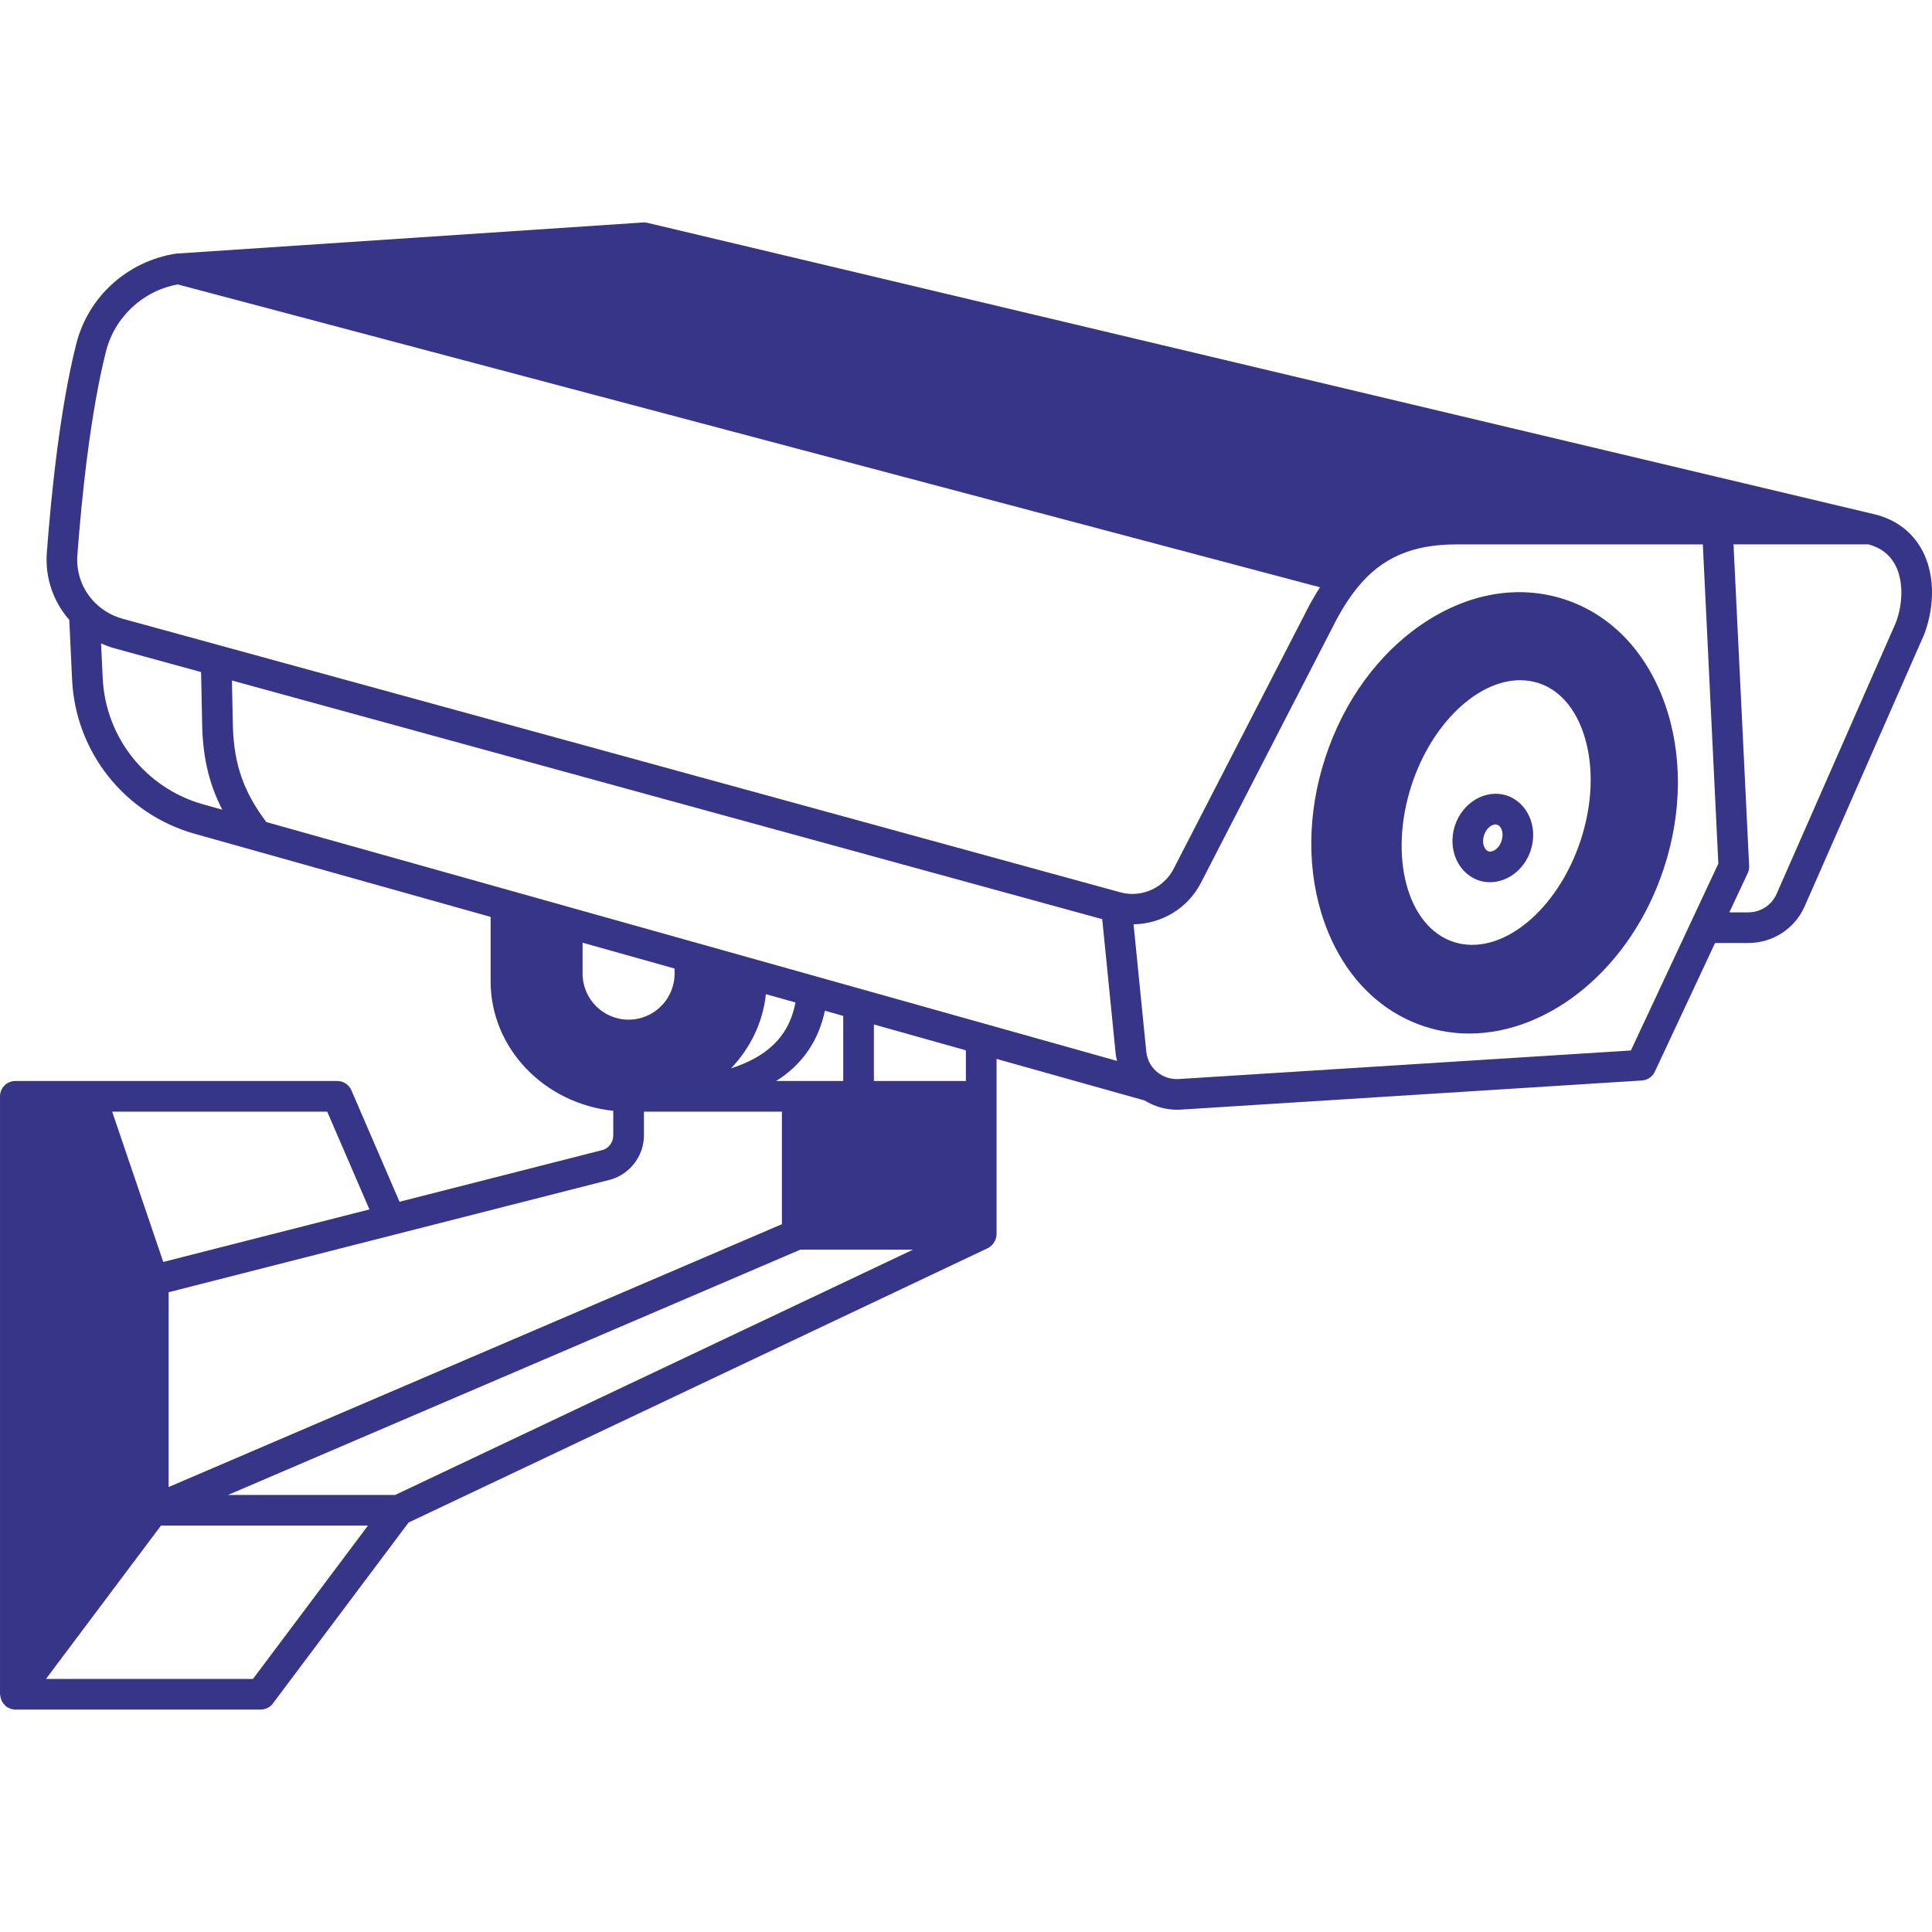 <svg id="Capa_1" enable-background="new 0 0 587.852 587.852" height="512" style="fill:#363587;" viewBox="0 0 587.852 587.852" width="512" xmlns="http://www.w3.org/2000/svg"><g><g><path d="m584.855 167.421c-2.995-5.593-8.024-9.381-14.555-10.953-.065-.014-.131-.033-.196-.047l-373.1-88.615c-.457-.107-.928-.163-1.385-.112l-141.939 9.46c-.019 0-.037 0-.056.005l-.042.005c-14.844 2.309-26.777 13.122-30.397 27.537-4.926 19.56-7.58 45.343-8.943 63.536-.555 7.501 1.945 14.811 6.834 20.372l.854 18.114c1.026 22.149 16.061 41.037 37.408 47.008l89.94 25.251v19.616c0 20.372 16.36 37.193 37.319 39.391v7.487c0 2.09-1.367 3.886-3.251 4.441l-61.787 15.744-14.648-33.928c-.737-1.707-2.421-2.818-4.282-2.818h-97.964c-2.575 0-4.665 2.09-4.665 4.665v181.932c0 .112.056.205.065.317.023.327.103.625.191.938.079.28.149.55.28.807s.303.48.48.714c.196.257.392.499.634.714.084.075.126.173.215.243.196.149.42.219.63.331.177.093.331.201.522.271.536.205 1.087.331 1.642.331h.005 74.639c1.469 0 2.85-.69 3.732-1.866l41.289-55.055 176.227-83.474c.457-.219.854-.518 1.208-.858.093-.089.159-.191.243-.285.28-.317.513-.658.7-1.036.07-.14.135-.271.191-.42.191-.513.327-1.05.327-1.619v-53.367l45.058 12.651c2.976 1.824 6.33 2.813 9.857 2.813.373 0 .746-.009 1.124-.033l140.321-8.863c1.703-.107 3.209-1.134 3.933-2.678l18.324-39.157h10.156c7.408 0 14.116-4.371 17.102-11.14l36.442-82.914c3.311-8.947 3.059-18.468-.682-25.456zm-552.62-60.444c2.664-10.603 11.368-18.566 21.864-20.432l347.532 92.146c-1.6 2.496-3.135 5.183-4.6 8.14l-39.857 77.386c-3 5.971-9.848 9.036-16.243 7.301l-303.663-83.264c-3.167-.882-6.041-2.552-8.332-4.838-3.83-3.793-5.794-9.073-5.397-14.485 1.339-17.819 3.933-43.037 8.696-61.954zm268.256 204.762c-.205-.093-.429-.121-.648-.182l-218.804-61.423c-6.895-9.171-9.801-17.442-10.179-28.978l-.289-14.093 264.804 72.609 4.114 41.168c.065.676.275 1.311.41 1.969zm-180.253 143.129h-50.861l174.155-74.639h34.278zm115.933-125.953c7.958-5.01 12.815-12.119 14.834-21.375l5.565 1.563v19.812zm-30.915-32.654c0 7.716-6.279 13.995-13.995 13.995s-13.995-6.279-13.995-13.995v-9.423l27.99 7.86zm27.78 6.237 9.003 2.528c-1.539 8.01-6.055 15.655-19.621 20.054 5.836-6.12 9.718-13.933 10.618-22.582zm-201.786-96.209-.499-10.529c1.302.583 2.636 1.101 4.026 1.488l26.403 7.24.35 16.915c.313 9.577 2.207 17.409 6.111 24.971l-5.794-1.628c-17.456-4.884-29.757-20.334-30.597-38.457zm154.549 152.626c5.962-1.735 10.128-7.259 10.128-13.44v-7.231h41.984v34.245l-186.597 79.972v-59.272zm-73.393 9.078-62.729 15.982-15.548-45.73h65.435zm-35.435 142.854h-62.976l34.987-46.649h62.976zm216.919-181.932h-27.99v-17.195l27.989 7.86v9.335zm202.341-9.283-137.526 8.686c-2.179.117-4.245-.453-6.013-1.661-2.22-1.521-3.648-3.975-3.919-6.741l-3.863-38.672c8.537-.135 16.612-4.893 20.582-12.791l39.871-77.41c2.388-4.824 4.875-8.812 7.608-12.199 7.385-9.129 16.696-13.197 30.196-13.197h74.951l4.721 97.128zm80.656-130.254-36.34 82.658c-1.488 3.382-4.852 5.565-8.56 5.565h-5.789l5.579-11.928c.322-.686.471-1.446.434-2.202l-4.754-97.833h41.079c3.704.994 6.424 3.07 8.089 6.176 2.468 4.605 2.524 11.435.262 17.564z"/><path d="m506.493 213.925c-5.626-15.744-16.416-26.945-30.383-31.535s-29.3-1.973-43.16 7.347c-13.51 9.087-24.048 23.539-29.664 40.687-5.645 17.134-5.738 35.015-.261 50.348 5.631 15.744 16.421 26.945 30.387 31.535 4.474 1.469 9.05 2.169 13.64 2.169 24.509 0 49.262-20.045 59.188-50.208 5.641-17.124 5.735-35.009.253-50.343zm-25.54 41.737c-7.151 21.701-24.491 35.579-38.668 30.942-14.149-4.637-19.863-26.105-12.745-47.843 6.223-18.856 20.152-31.791 32.995-31.791 1.927 0 3.825.294 5.673.896 6.54 2.141 11.532 8.075 14.055 16.71 2.702 9.24 2.235 20.278-1.31 31.086z"/><path d="m458.449 242.045c-6.358-2.043-13.412 2.057-15.749 9.134-2.342 7.1.905 14.597 7.291 16.728 1.11.355 2.239.527 3.363.527 5.323 0 10.468-3.816 12.385-9.666 2.348-7.099-.899-14.595-7.29-16.723zm-1.567 13.804c0 .005 0 .009-.005.014-.779 2.379-2.743 3.573-3.979 3.181-1.264-.42-2.127-2.552-1.339-4.935.686-2.085 2.281-3.265 3.494-3.265.173 0 .341.023.495.075 1.264.414 2.122 2.546 1.334 4.93z"/></g></g></svg>
